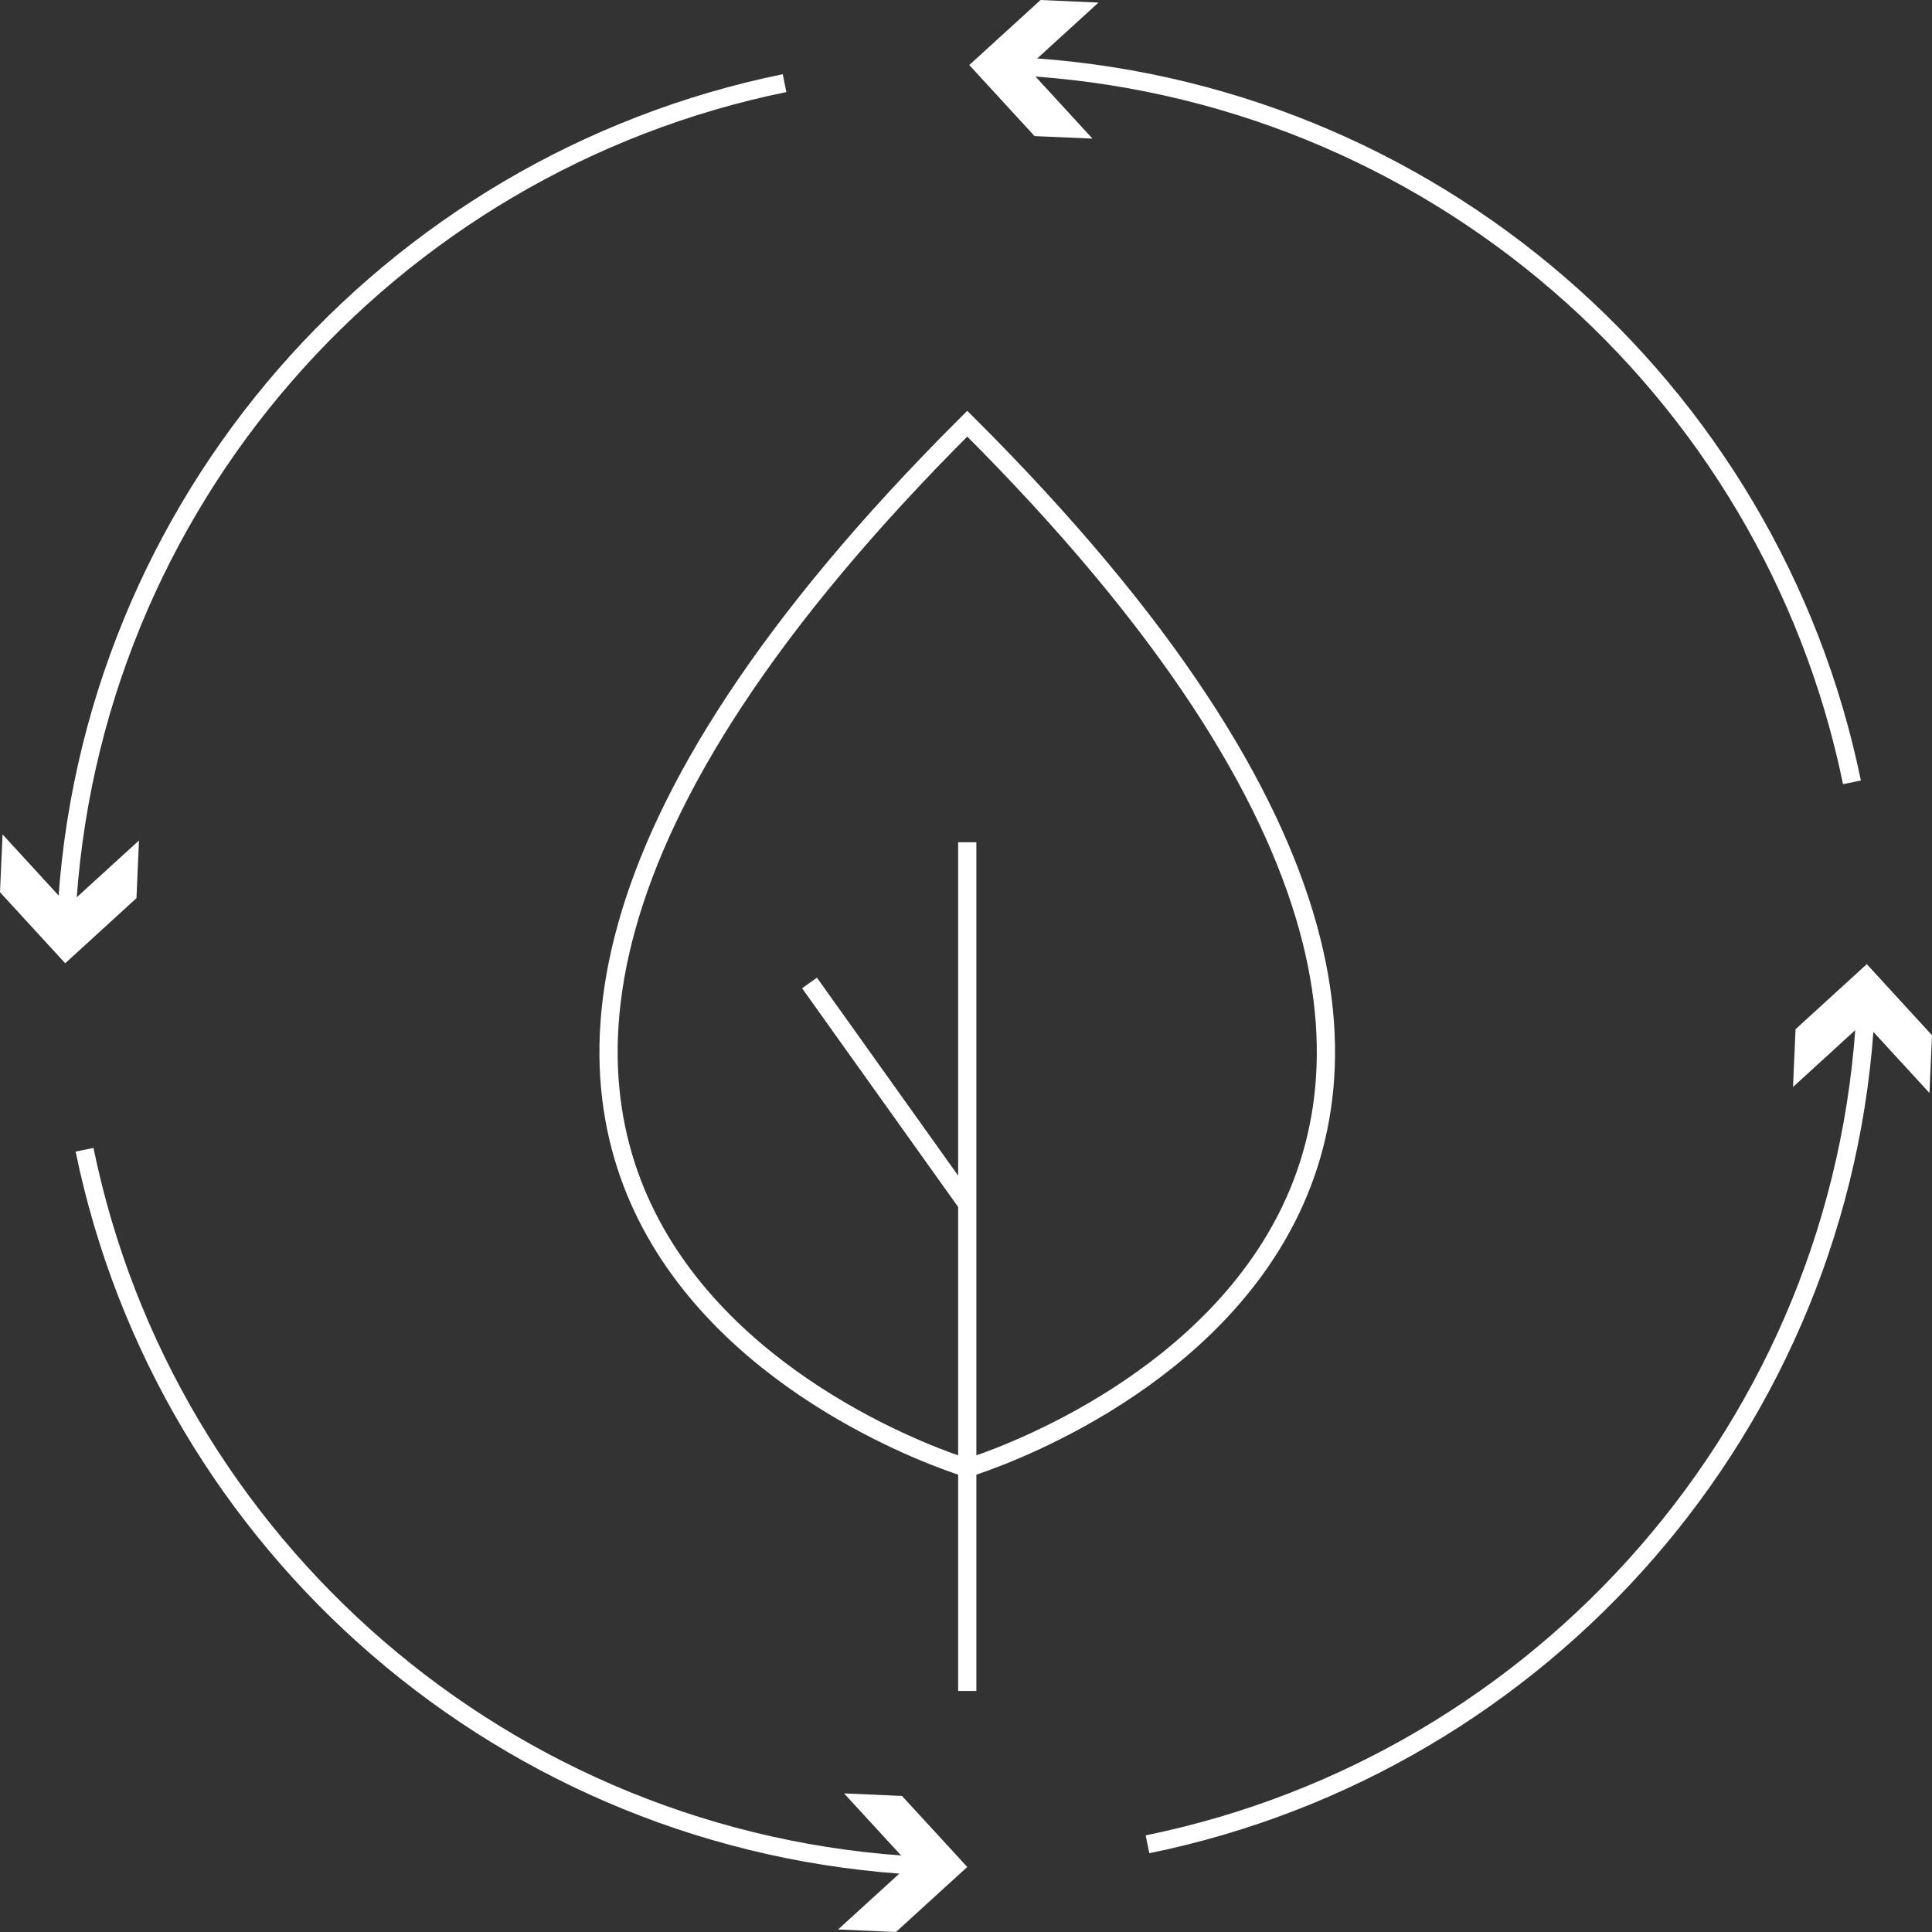 <?xml version="1.0" encoding="UTF-8"?>
<!-- Generator: Adobe Illustrator 16.0.0, SVG Export Plug-In . SVG Version: 6.00 Build 0)  -->
<svg xmlns="http://www.w3.org/2000/svg" xmlns:xlink="http://www.w3.org/1999/xlink" version="1.1" id="Calque_1" x="0px" y="0px" width="106px" height="106px" viewBox="0 0 106 106" xml:space="preserve">
<rect x="0" y="0" width="106" height="106" fill="#333333" stroke="none"/>
<g>
	<defs>
		<rect id="SVGID_1_" width="106" height="106"></rect>
	</defs>
	<clipPath id="SVGID_2_">
		<use xlink:href="#SVGID_1_" overflow="visible"></use>
	</clipPath>
	<path clip-path="url(#SVGID_2_)" fill="none" stroke="#FFFFFF" stroke-miterlimit="10" d="M3.642,50.331   C4.787,27.64,21.32,8.996,43.045,4.561"></path>
	<polygon clip-path="url(#SVGID_2_)" fill="#FFFFFF" points="7.626,46.112 3.717,49.68 0.141,45.781 -0.001,48.951 3.578,52.85    7.487,49.278  "></polygon>
	<path clip-path="url(#SVGID_2_)" fill="none" stroke="#FFFFFF" stroke-miterlimit="10" d="M50.54,102.371   c-22.754-1.144-41.454-17.627-45.901-39.29"></path>
	<polygon clip-path="url(#SVGID_2_)" fill="#FFFFFF" points="46.309,98.395 49.893,102.295 45.982,105.861 49.158,106    53.069,102.432 49.488,98.535  "></polygon>
	<path clip-path="url(#SVGID_2_)" fill="none" stroke="#FFFFFF" stroke-miterlimit="10" d="M102.358,55.418   c-1.145,22.692-17.677,41.336-39.401,45.77"></path>
	<polygon clip-path="url(#SVGID_2_)" fill="#FFFFFF" points="98.375,59.637 102.281,56.069 105.861,59.966 106,56.8 102.422,52.899    98.513,56.469  "></polygon>
	<path clip-path="url(#SVGID_2_)" fill="none" stroke="#FFFFFF" stroke-miterlimit="10" d="M55.708,3.633   c22.758,1.142,41.453,17.626,45.9,39.29"></path>
	<polygon clip-path="url(#SVGID_2_)" fill="#FFFFFF" points="59.939,7.605 56.359,3.708 60.268,0.142 57.091,0 53.18,3.568    56.761,7.467  "></polygon>
	<path clip-path="url(#SVGID_2_)" fill="none" stroke="#FFFFFF" stroke-miterlimit="10" d="M53.069,23.245   c44.278,44.153,0,57.297,0,57.297S8.786,67.398,53.069,23.245z"></path>
	
		<line clip-path="url(#SVGID_2_)" fill="none" stroke="#FFFFFF" stroke-miterlimit="10" x1="44.414" y1="53.931" x2="53.066" y2="66.057"></line>
	<polyline clip-path="url(#SVGID_2_)" fill="none" stroke="#FFFFFF" stroke-miterlimit="10" points="53.069,46.211 53.069,66.057    53.069,92.775  "></polyline>
</g>
</svg>
